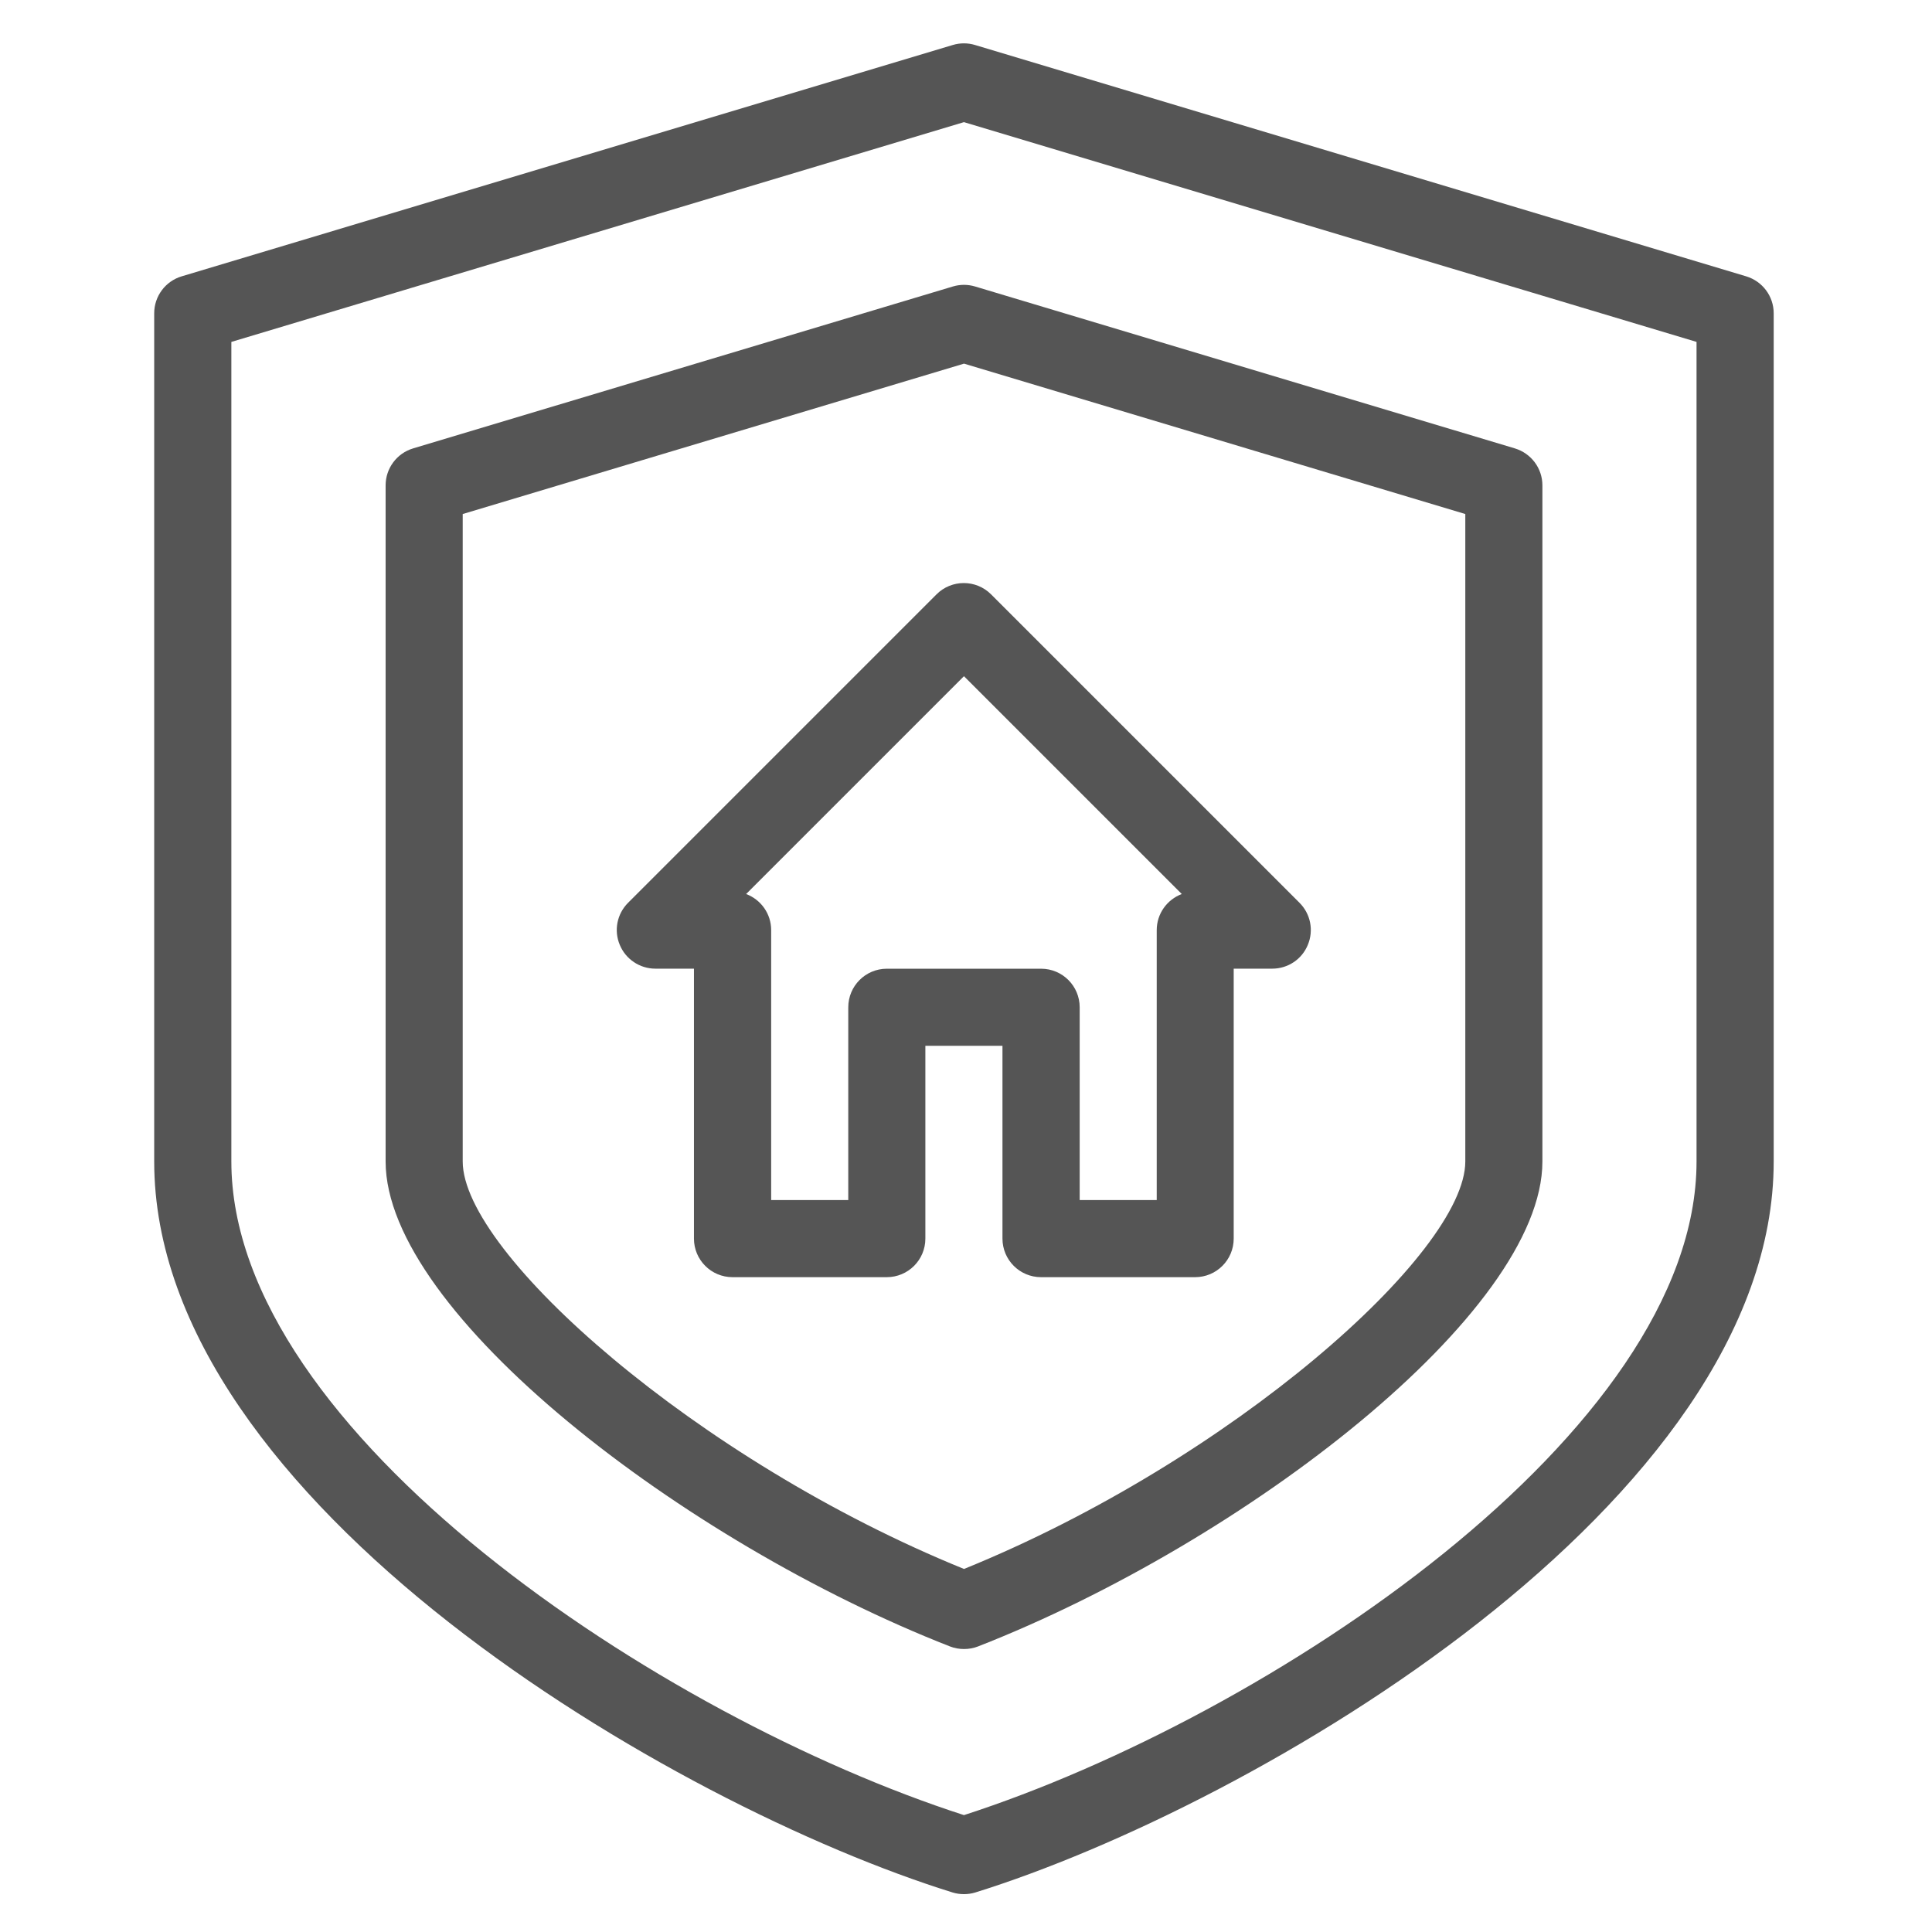 <svg xmlns="http://www.w3.org/2000/svg" width="32" height="32" viewBox="0 0 32 32"><title>prevent</title><path fill="#555" d="M17.882 19.877h1.277v-4.471c0-0.273 0.172-0.507 0.415-0.598l-3.608-3.608-3.608 3.608c0.243 0.091 0.415 0.324 0.415 0.598v4.471h1.277v-3.193c0-0.353 0.286-0.639 0.639-0.639h2.555c0.353 0 0.639 0.286 0.639 0.639v3.193zM19.798 21.154h-2.555c-0.353 0-0.639-0.286-0.639-0.639v-3.193h-1.277v3.193c0 0.353-0.286 0.639-0.639 0.639h-2.555c-0.353 0-0.639-0.286-0.639-0.639v-4.471h-0.639c-0.258 0-0.492-0.156-0.59-0.395-0.1-0.239-0.045-0.513 0.138-0.696l5.109-5.109c0.249-0.249 0.654-0.249 0.903 0l5.109 5.109c0.183 0.183 0.238 0.457 0.138 0.696-0.097 0.24-0.331 0.395-0.589 0.395h-0.639v4.471c0 0.353-0.286 0.639-0.639 0.639zM7.664 8.514v10.724c0 1.517 3.882 4.953 8.303 6.749 4.421-1.795 8.303-5.232 8.303-6.749v-10.724l-8.303-2.491-8.303 2.491zM15.966 27.313c-0.079 0-0.158-0.014-0.232-0.043-4.413-1.726-9.347-5.527-9.347-8.032v-11.199c0-0.282 0.185-0.531 0.455-0.612l8.941-2.682c0.12-0.036 0.247-0.036 0.367 0l8.941 2.682c0.271 0.082 0.456 0.33 0.456 0.612v11.199c0 2.503-4.934 6.306-9.347 8.032-0.074 0.029-0.153 0.043-0.232 0.043zM3.832 5.663v13.575c0 4.485 7.106 9.2 12.134 10.826 5.029-1.626 12.134-6.342 12.134-10.826v-13.575l-12.134-3.64-12.134 3.64zM15.966 31.373c-0.064 0-0.128-0.009-0.189-0.028-4.611-1.434-13.223-6.458-13.223-12.106v-14.050c0-0.282 0.185-0.531 0.455-0.612l12.773-3.832c0.12-0.036 0.247-0.036 0.367 0l12.773 3.832c0.271 0.082 0.456 0.33 0.456 0.612v14.050c0 5.648-8.612 10.671-13.223 12.106-0.061 0.019-0.125 0.028-0.189 0.028z"></path></svg>